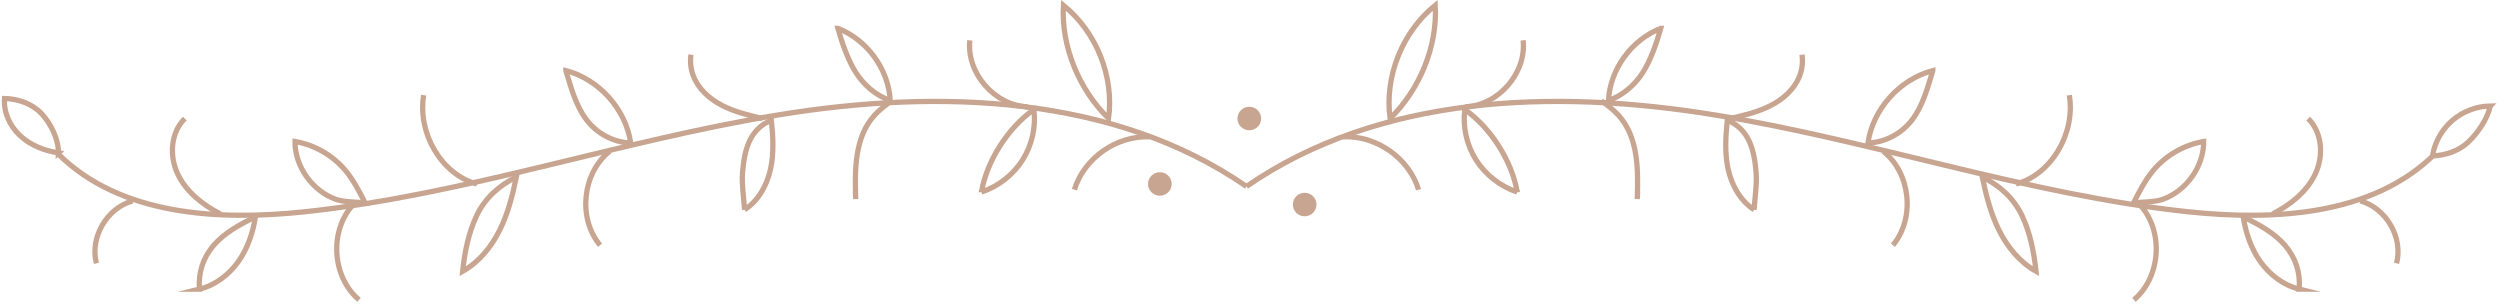 <svg width="475" height="58" viewBox="0 0 475 58" fill="none" xmlns="http://www.w3.org/2000/svg">
<path d="M236.832 35.423C262.024 18.021 295.268 16.874 325.552 21.798C355.85 26.707 385.172 36.982 415.677 40.23C432.21 41.994 450.831 40.935 462.598 29.265" stroke="#C7A590" stroke-miterlimit="10"/>
<path d="M255.216 26.002C261.506 25.693 267.723 30.059 269.529 36.041" stroke="#C7A590" stroke-miterlimit="10"/>
<path d="M278.395 20.299C284.685 20.064 290.073 13.861 289.392 7.658" stroke="#C7A590" stroke-miterlimit="10"/>
<path d="M304.282 19.152C305.422 20.005 306.576 20.857 307.524 21.916C311.283 26.061 311.283 32.249 311.076 37.819C311.106 37.349 311.12 36.879 311.15 36.423" stroke="#C7A590" stroke-miterlimit="10"/>
<path d="M328.793 22.518C331.413 21.901 334.077 21.269 336.475 20.034C338.873 18.8 341.019 16.874 341.951 14.361C342.425 13.097 342.573 11.73 342.381 10.392" stroke="#C7A590" stroke-miterlimit="10"/>
<path d="M357.818 28.736C363.043 32.91 363.917 41.465 359.654 46.594" stroke="#C7A590" stroke-miterlimit="10"/>
<path d="M383.04 34.953C389.671 33.248 394.393 25.37 393.164 18.079" stroke="#C7A590" stroke-miterlimit="10"/>
<path d="M406.545 38.863C411.148 43.831 410.615 52.591 405.449 56.971" stroke="#C7A590" stroke-miterlimit="10"/>
<path d="M431.825 40.627C435.185 38.907 438.323 36.423 439.922 33.013C441.52 29.603 441.239 25.164 438.545 22.533" stroke="#C7A590" stroke-miterlimit="10"/>
<path d="M448.463 38.172C453.377 39.524 456.633 45.139 455.346 50.034" stroke="#C7A590" stroke-miterlimit="10"/>
<path d="M236.832 35.423C211.64 18.021 178.396 16.874 148.113 21.798C117.814 26.707 88.493 36.982 57.987 40.23C41.454 41.994 22.834 40.935 11.066 29.265" stroke="#C7A590" stroke-miterlimit="10"/>
<path d="M218.449 26.002C212.158 25.693 205.942 30.059 204.136 36.041" stroke="#C7A590" stroke-miterlimit="10"/>
<path d="M195.27 20.299C188.979 20.064 183.591 13.861 184.272 7.658" stroke="#C7A590" stroke-miterlimit="10"/>
<path d="M169.382 19.152C168.243 20.005 167.088 20.857 166.141 21.916C162.381 26.061 162.381 32.249 162.589 37.819C162.559 37.349 162.544 36.879 162.515 36.423" stroke="#C7A590" stroke-miterlimit="10"/>
<path d="M144.871 22.518C142.251 21.901 139.587 21.269 137.189 20.034C134.791 18.8 132.645 16.874 131.712 14.361C131.239 13.097 131.091 11.73 131.283 10.392" stroke="#C7A590" stroke-miterlimit="10"/>
<path d="M115.846 28.736C110.621 32.91 109.747 41.465 114.01 46.594" stroke="#C7A590" stroke-miterlimit="10"/>
<path d="M90.624 34.953C83.993 33.248 79.271 25.37 80.5 18.079" stroke="#C7A590" stroke-miterlimit="10"/>
<path d="M67.12 38.863C62.516 43.831 63.049 52.591 68.215 56.971" stroke="#C7A590" stroke-miterlimit="10"/>
<path d="M41.838 40.627C38.478 38.907 35.34 36.423 33.742 33.013C32.143 29.603 32.424 25.164 35.118 22.533" stroke="#C7A590" stroke-miterlimit="10"/>
<path d="M25.201 38.172C20.287 39.524 17.031 45.139 18.319 50.034" stroke="#C7A590" stroke-miterlimit="10"/>
<path d="M264.111 22.518C263.045 14.537 266.405 6.1 272.696 1C273.155 8.79 269.721 17.051 264.111 22.518Z" stroke="#C7A590" stroke-miterlimit="10"/>
<path d="M288.267 36.482C285.07 35.424 282.272 33.234 280.467 30.412C278.676 27.59 277.891 24.135 278.306 20.814C283.19 24.194 287.305 30.661 288.267 36.497V36.482Z" stroke="#C7A590" stroke-miterlimit="10"/>
<path d="M315.531 5.395C309.966 7.585 305.925 13.156 305.6 19.094C308.279 18.197 310.617 16.154 312.142 13.773C313.652 11.392 314.776 8.099 315.546 5.395H315.531Z" stroke="#C7A590" stroke-miterlimit="10"/>
<path d="M333.278 39.848C330.643 38.143 329.03 35.203 328.349 32.161C327.683 29.118 327.86 25.958 328.186 22.857C330.095 23.591 331.531 25.017 332.375 26.884C333.204 28.736 333.5 30.794 333.663 32.822C333.84 35.071 333.411 37.629 333.278 39.863V39.848Z" stroke="#C7A590" stroke-miterlimit="10"/>
<path d="M367.233 13.405C360.913 15.081 355.851 20.74 354.903 27.178C358.248 27.046 361.372 25.355 363.37 22.68C365.368 20.005 366.256 16.61 367.233 13.42V13.405Z" stroke="#C7A590" stroke-miterlimit="10"/>
<path d="M386.845 51.548C383.737 49.813 381.398 46.918 379.814 43.743C378.23 40.568 377.357 37.099 376.632 33.63C379.918 35.218 382.626 37.687 384.181 40.965C385.735 44.243 386.46 47.932 386.845 51.548Z" stroke="#C7A590" stroke-miterlimit="10"/>
<path d="M405.376 38.554C406.456 36.408 407.567 34.248 409.106 32.396C411.519 29.515 414.982 27.516 418.697 26.884C418.727 31.602 415.426 36.261 410.956 37.864C409.358 38.437 407.078 38.349 405.376 38.554Z" stroke="#C7A590" stroke-miterlimit="10"/>
<path d="M436.858 54.943C433.868 54.208 431.278 52.224 429.487 49.74C427.711 47.241 426.704 44.272 426.216 41.244C429.072 42.538 432.166 44.287 434.194 46.668C436.207 49.064 437.095 51.827 436.843 54.943H436.858Z" stroke="#C7A590" stroke-miterlimit="10"/>
<path d="M473.166 20.137C470.532 20.181 467.927 21.181 465.929 22.901C463.945 24.62 462.583 27.046 462.169 29.633C464.67 29.515 467.187 28.692 468.992 26.972C470.798 25.252 472.619 22.577 473.152 20.152L473.166 20.137Z" stroke="#C7A590" stroke-miterlimit="10"/>
<path d="M210.634 22.518C211.699 14.537 208.339 6.1 202.049 1C201.59 8.79 205.024 17.051 210.634 22.518Z" stroke="#C7A590" stroke-miterlimit="10"/>
<path d="M186.478 36.482C189.675 35.424 192.472 33.234 194.278 30.412C196.069 27.59 196.853 24.135 196.439 20.814C191.554 24.194 187.44 30.661 186.478 36.497V36.482Z" stroke="#C7A590" stroke-miterlimit="10"/>
<path d="M159.214 5.395C164.779 7.585 168.82 13.156 169.146 19.094C166.467 18.197 164.128 16.154 162.604 13.773C161.094 11.392 159.969 8.099 159.199 5.395H159.214Z" stroke="#C7A590" stroke-miterlimit="10"/>
<path d="M141.467 39.848C144.102 38.143 145.715 35.203 146.396 32.161C147.062 29.118 146.885 25.958 146.559 22.857C144.65 23.591 143.214 25.017 142.37 26.884C141.527 28.751 141.245 30.794 141.082 32.822C140.905 35.071 141.334 37.629 141.467 39.863V39.848Z" stroke="#C7A590" stroke-miterlimit="10"/>
<path d="M107.513 13.405C113.833 15.081 118.895 20.74 119.842 27.178C116.497 27.046 113.374 25.355 111.376 22.68C109.378 20.005 108.49 16.61 107.513 13.42V13.405Z" stroke="#C7A590" stroke-miterlimit="10"/>
<path d="M87.9 51.548C91.009 49.813 93.347 46.918 94.931 43.743C96.515 40.568 97.388 37.099 98.113 33.63C94.827 35.218 92.119 37.687 90.565 40.965C89.01 44.243 88.285 47.932 87.9 51.548Z" stroke="#C7A590" stroke-miterlimit="10"/>
<path d="M69.369 38.554C68.289 36.408 67.179 34.248 65.639 32.396C63.227 29.515 59.763 27.516 56.048 26.884C56.018 31.602 59.319 36.261 63.789 37.864C65.388 38.437 67.667 38.349 69.369 38.554Z" stroke="#C7A590" stroke-miterlimit="10"/>
<path d="M37.886 54.943C40.876 54.208 43.466 52.224 45.257 49.74C47.033 47.241 48.04 44.272 48.529 41.244C45.672 42.538 42.578 44.287 40.55 46.668C38.538 49.064 37.649 51.827 37.901 54.943H37.886Z" stroke="#C7A590" stroke-miterlimit="10"/>
<path d="M11.111 29.045C8.461 28.648 5.842 27.634 3.873 25.826C1.904 24.018 0.661 21.372 0.854 18.712C3.429 18.77 6.093 19.696 7.855 21.548C9.616 23.4 11.17 26.502 11.096 29.059L11.111 29.045Z" stroke="#C7A590" stroke-miterlimit="10"/>
<path d="M235.115 22.518C235.115 23.753 236.122 24.753 237.365 24.753C238.608 24.753 239.615 23.753 239.615 22.518C239.615 21.284 238.608 20.284 237.365 20.284C236.122 20.284 235.115 21.284 235.115 22.518Z" fill="#C7A590"/>
<path d="M245.639 38.863C245.639 40.098 246.645 41.097 247.888 41.097C249.132 41.097 250.138 40.098 250.138 38.863C250.138 37.628 249.132 36.629 247.888 36.629C246.645 36.629 245.639 37.628 245.639 38.863Z" fill="#C7A590"/>
<path d="M218.123 34.953C218.123 36.188 219.13 37.187 220.373 37.187C221.616 37.187 222.623 36.188 222.623 34.953C222.623 33.718 221.616 32.719 220.373 32.719C219.13 32.719 218.123 33.718 218.123 34.953Z" fill="#C7A590"/>
</svg>

